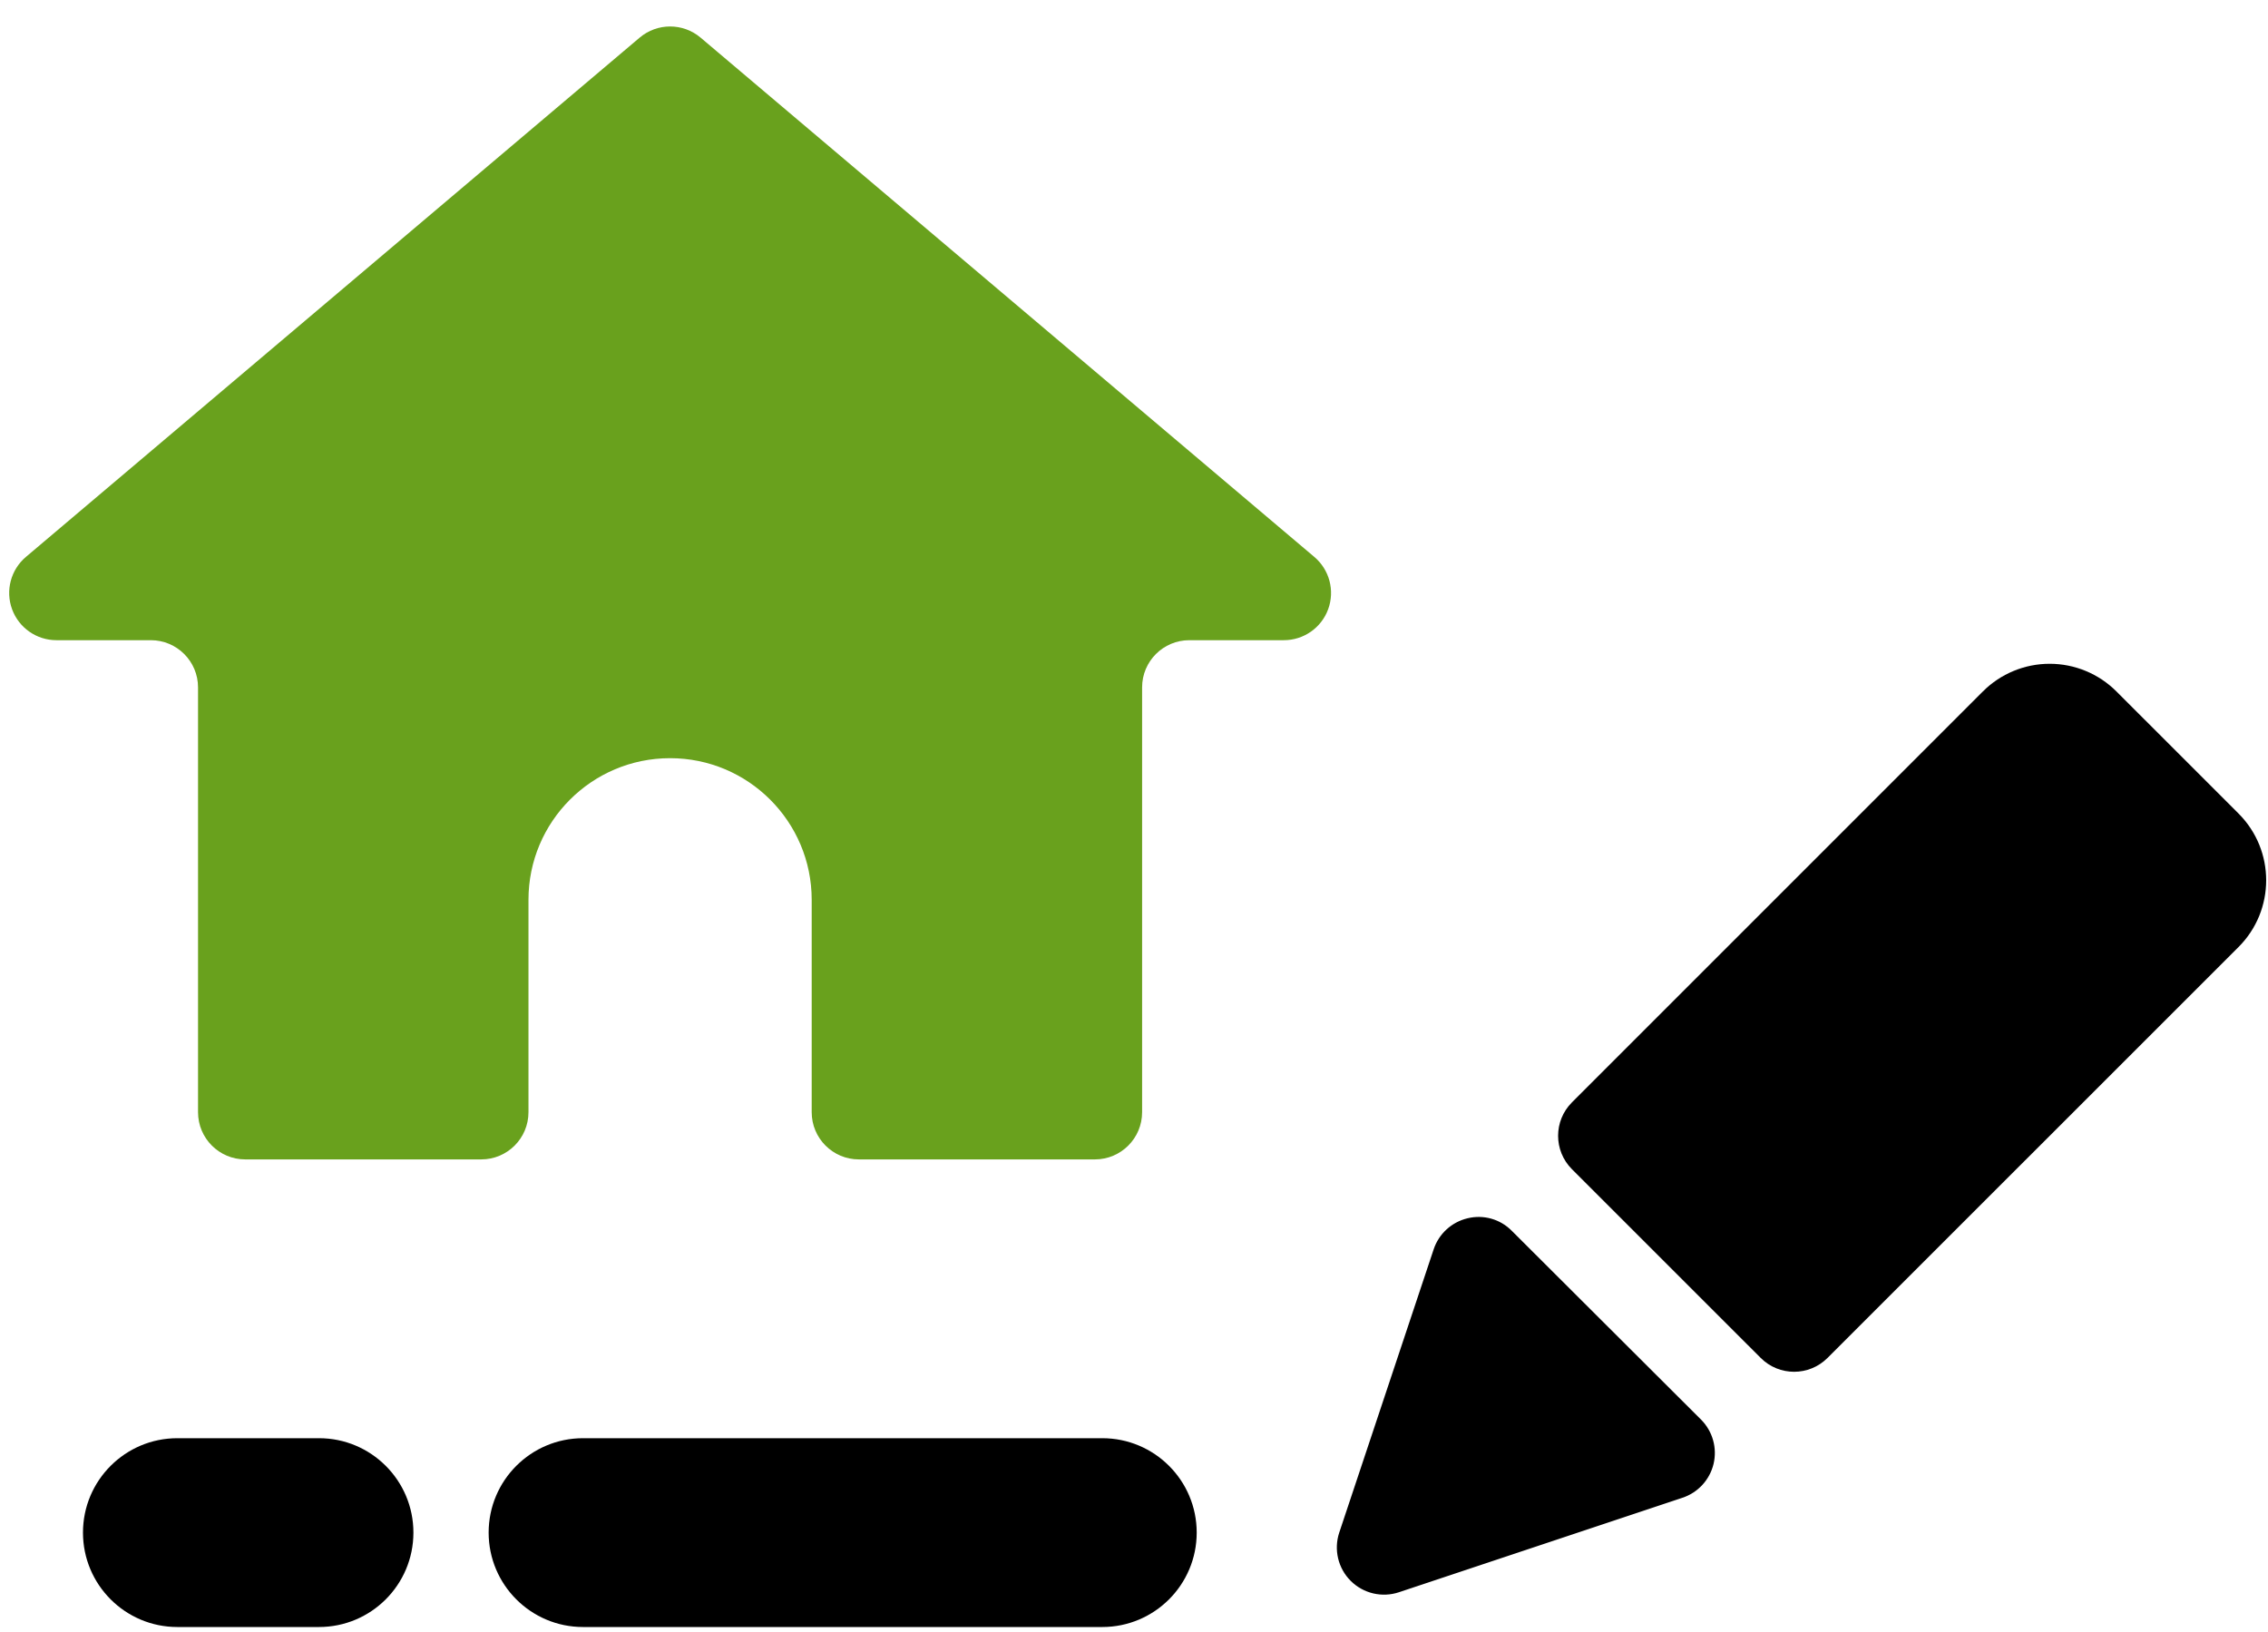 <?xml version="1.0" encoding="UTF-8"?>
<svg width="82px" height="59px" viewBox="0 0 82 59" version="1.1" xmlns="http://www.w3.org/2000/svg" xmlns:xlink="http://www.w3.org/1999/xlink">
    <!-- Generator: sketchtool 53 (72520) - https://sketchapp.com -->
    <title>7B57733F-C86D-4286-BA45-AF6931627E42</title>
    <desc>Created with sketchtool.</desc>
    <g id="Website" stroke="none" stroke-width="1" fill="none" fill-rule="evenodd">
        <g id="BA32---Home-Full-Height" transform="translate(-769, -1935)">
            <g id="USP-uniek" transform="translate(768, 1935)">
                <path d="M26.333,1.363 C25.696,0.822 24.761,0.822 24.124,1.363 L1.937,20.136 C1.39,20.599 1.19,21.354 1.436,22.027 C1.683,22.7 2.323,23.147 3.04,23.147 L6.453,23.147 C7.396,23.147 8.16,23.911 8.16,24.853 L8.16,40.213 C8.16,41.156 8.924,41.92 9.867,41.92 L18.4,41.92 C19.343,41.92 20.107,41.156 20.107,40.213 L20.107,32.533 C20.107,29.706 22.399,27.413 25.227,27.413 C28.054,27.413 30.347,29.706 30.347,32.533 L30.347,40.213 C30.347,41.156 31.111,41.92 32.053,41.92 L40.587,41.92 C41.529,41.92 42.293,41.156 42.293,40.213 L42.293,24.853 C42.293,23.911 43.057,23.147 44,23.147 L47.413,23.147 C48.131,23.149 48.773,22.702 49.02,22.028 C49.267,21.355 49.067,20.599 48.519,20.136 L26.333,1.363 Z" id="Path" fill="#69A11D"></path>
                <path d="M22.08,58.827 L40.853,58.827 C42.738,58.827 44.267,57.298 44.267,55.413 C44.267,53.528 42.738,52 40.853,52 L22.08,52 C20.195,52 18.667,53.528 18.667,55.413 C18.667,57.298 20.195,58.827 22.08,58.827 Z" id="Path" fill="#000000"></path>
                <path d="M81.935,29.415 L77.521,25.001 C76.881,24.36 76.012,24 75.106,24 C74.2,24 73.331,24.36 72.691,25.001 L57.833,39.859 C57.167,40.526 57.167,41.606 57.833,42.273 L64.66,49.099 C65.326,49.765 66.406,49.765 67.073,49.099 L81.935,34.241 C83.267,32.908 83.267,30.747 81.935,29.415 Z" id="Path" fill="#000000"></path>
                <path d="M55.66,44.503 C55.244,44.079 54.636,43.907 54.059,44.049 C53.484,44.186 53.02,44.611 52.834,45.172 L49.421,55.412 C49.217,56.025 49.377,56.702 49.834,57.158 C50.292,57.615 50.968,57.774 51.581,57.569 L61.821,54.156 C62.385,53.973 62.813,53.51 62.953,52.934 C63.092,52.357 62.922,51.75 62.504,51.33 L55.66,44.503 Z" id="Path" fill="#000000"></path>
                <path d="M7.413,58.827 L12.533,58.827 C14.418,58.827 15.947,57.298 15.947,55.413 C15.947,53.528 14.418,52 12.533,52 L7.413,52 C5.528,52 4,53.528 4,55.413 C4,57.298 5.528,58.827 7.413,58.827 Z" id="Path" fill="#000000"></path>
            </g>
        </g>
    </g>
</svg>